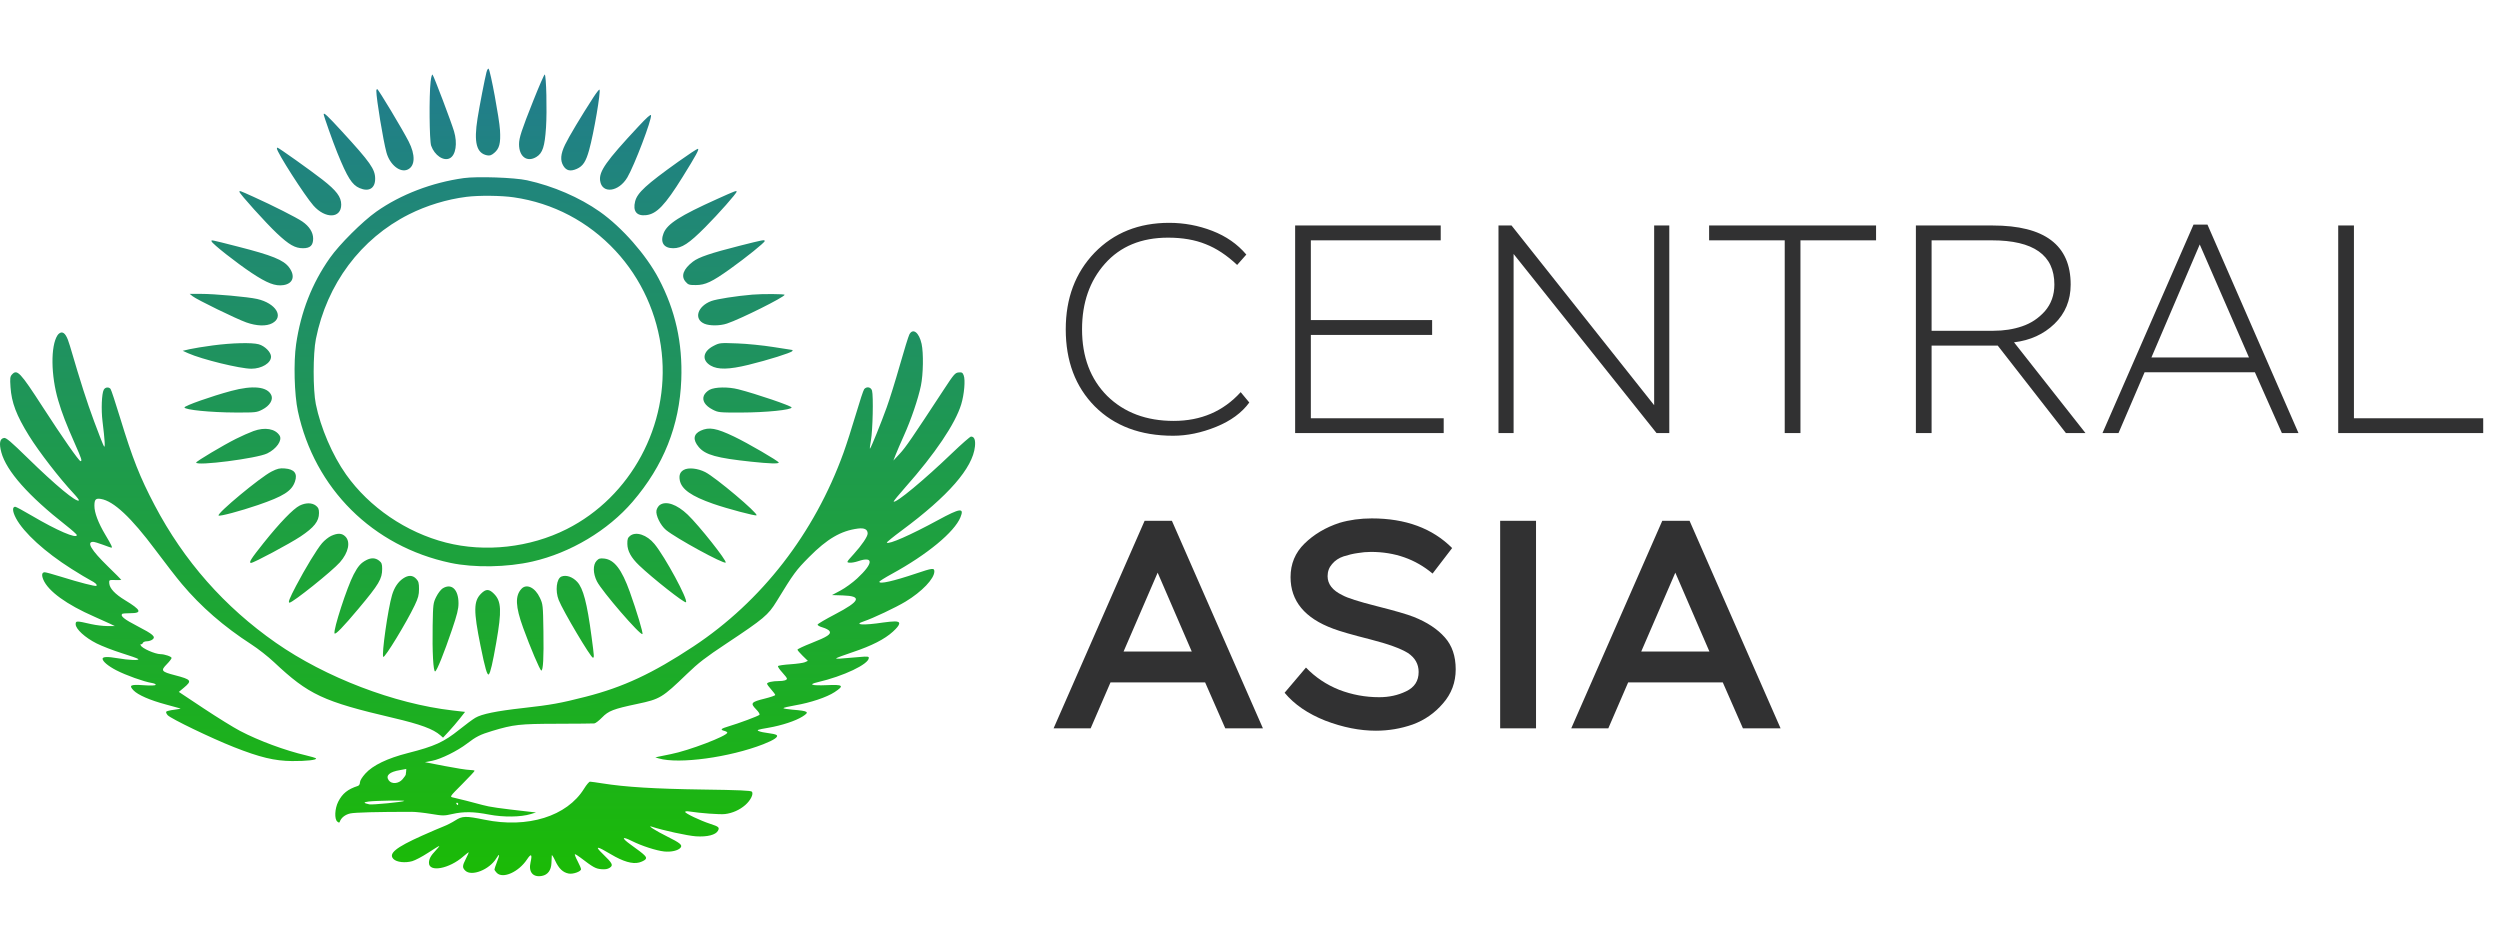 <svg width="127" height="48" viewBox="0 0 127 48" fill="none" xmlns="http://www.w3.org/2000/svg">
<g clip-path="url(#clip0_242_3358)">
<path d="M63.027 19.921L63.464 20.448C63.083 20.971 62.52 21.382 61.777 21.684C61.034 21.985 60.306 22.136 59.593 22.136C57.936 22.136 56.61 21.639 55.616 20.644C54.632 19.65 54.14 18.345 54.14 16.728C54.14 15.151 54.627 13.855 55.601 12.841C56.585 11.827 57.85 11.32 59.397 11.32C60.15 11.32 60.878 11.455 61.581 11.726C62.284 11.998 62.862 12.399 63.313 12.932L62.847 13.459C62.324 12.967 61.792 12.615 61.25 12.404C60.708 12.183 60.07 12.073 59.337 12.073C57.981 12.073 56.911 12.515 56.128 13.399C55.355 14.272 54.968 15.382 54.968 16.728C54.968 18.134 55.395 19.263 56.249 20.117C57.112 20.961 58.237 21.382 59.623 21.382C61.009 21.382 62.144 20.895 63.027 19.921ZM73.34 22H65.793V11.455H73.189V12.209H66.591V16.261H72.752V17.014H66.591V21.247H73.34V22ZM84.8 11.455V22H84.152L76.891 12.902V22H76.123V11.455H76.786L84.031 20.584V11.455H84.8ZM90.664 12.209H86.823V11.455H95.304V12.209H91.463V22H90.664V12.209ZM98.125 17.556V22H97.327V11.455H101.228C103.87 11.455 105.19 12.455 105.19 14.453C105.19 15.256 104.914 15.924 104.362 16.456C103.819 16.979 103.137 17.29 102.313 17.39L105.943 22H104.949L101.485 17.556H98.125ZM101.183 12.209H98.125V16.803H101.274C101.796 16.803 102.278 16.728 102.72 16.577C103.172 16.426 103.558 16.17 103.88 15.809C104.201 15.437 104.362 14.985 104.362 14.453C104.362 12.957 103.302 12.209 101.183 12.209ZM107.62 22H106.806L111.431 11.41H112.139L116.763 22H115.92L114.549 18.912H108.945L107.62 22ZM114.248 18.159L111.747 12.419L109.292 18.159H114.248ZM126.147 22H118.781V11.455H119.58V21.247H126.147V22ZM55.405 37H53.522L58.147 26.455H59.532L64.157 37H62.244L61.22 34.665H56.414L55.405 37ZM60.542 33.099L58.809 29.091L57.077 33.099H60.542ZM72.067 34.138C72.067 33.736 71.886 33.415 71.525 33.174C71.153 32.943 70.516 32.712 69.612 32.481C68.698 32.25 68.07 32.069 67.729 31.939C66.283 31.406 65.56 30.533 65.56 29.317C65.56 28.645 65.796 28.077 66.268 27.615C66.75 27.143 67.342 26.792 68.045 26.561C68.557 26.41 69.105 26.335 69.687 26.335C71.404 26.335 72.765 26.837 73.769 27.841L72.775 29.137C71.901 28.404 70.857 28.037 69.642 28.037C69.421 28.037 69.195 28.057 68.964 28.097C68.743 28.127 68.507 28.183 68.256 28.263C68.015 28.343 67.819 28.474 67.668 28.655C67.518 28.825 67.442 29.031 67.442 29.272C67.442 29.674 67.694 29.995 68.196 30.236C68.447 30.377 69.029 30.563 69.943 30.794C70.857 31.025 71.48 31.205 71.811 31.336C72.494 31.607 73.021 31.954 73.393 32.375C73.764 32.787 73.95 33.329 73.95 34.002C73.95 34.665 73.734 35.243 73.302 35.735C72.881 36.227 72.368 36.583 71.766 36.804C71.163 37.015 70.541 37.12 69.898 37.12C69.075 37.12 68.216 36.95 67.322 36.608C66.438 36.257 65.75 35.785 65.258 35.192L66.343 33.912C66.815 34.404 67.377 34.781 68.03 35.042C68.683 35.293 69.361 35.418 70.064 35.418C70.566 35.418 71.023 35.318 71.434 35.117C71.856 34.916 72.067 34.59 72.067 34.138ZM78.03 37H76.208V26.455H78.03V37ZM81.702 37H79.819L84.444 26.455H85.829L90.454 37H88.541L87.517 34.665H82.711L81.702 37ZM86.839 33.099L85.106 29.091L83.374 33.099H86.839Z" fill="#313132"/>
<path fill-rule="evenodd" clip-rule="evenodd" d="M24.712 3.673C24.624 4.014 24.362 5.367 24.259 6.013C24.064 7.237 24.204 7.782 24.741 7.89C24.88 7.917 24.961 7.891 25.105 7.77C25.371 7.545 25.439 7.282 25.4 6.612C25.367 6.031 24.914 3.589 24.822 3.495C24.794 3.466 24.745 3.544 24.712 3.673ZM21.875 4.15C21.793 4.864 21.813 7.143 21.902 7.4C22.075 7.894 22.54 8.205 22.854 8.037C23.154 7.877 23.246 7.28 23.065 6.671C22.925 6.2 22.038 3.858 21.975 3.796C21.943 3.764 21.903 3.904 21.875 4.15ZM27.094 5.108C26.493 6.619 26.367 7.003 26.367 7.327C26.367 7.962 26.775 8.261 27.248 7.973C27.566 7.779 27.673 7.449 27.738 6.472C27.794 5.613 27.751 3.832 27.673 3.784C27.65 3.769 27.389 4.365 27.094 5.108ZM19.117 4.614C19.117 5.02 19.466 7.144 19.633 7.749C19.805 8.375 20.332 8.795 20.716 8.611C21.092 8.431 21.109 7.867 20.759 7.185C20.447 6.575 19.217 4.527 19.163 4.527C19.138 4.527 19.117 4.566 19.117 4.614ZM30.138 4.954C29.533 5.887 28.895 6.953 28.706 7.349C28.477 7.825 28.451 8.15 28.62 8.427C28.771 8.674 28.98 8.72 29.302 8.578C29.615 8.439 29.765 8.21 29.929 7.618C30.167 6.763 30.531 4.63 30.453 4.552C30.434 4.534 30.293 4.715 30.138 4.954ZM16.443 5.804C16.443 5.886 16.908 7.201 17.134 7.757C17.648 9.021 17.881 9.391 18.268 9.556C18.741 9.759 19.058 9.568 19.058 9.082C19.058 8.594 18.821 8.257 17.356 6.66C16.643 5.883 16.443 5.695 16.443 5.804ZM32.422 6.435C30.785 8.192 30.423 8.706 30.486 9.179C30.578 9.863 31.432 9.758 31.871 9.009C32.232 8.393 33.115 6.073 33.072 5.854C33.059 5.788 32.85 5.975 32.422 6.435ZM14.066 7.545C14.066 7.735 15.475 9.935 15.921 10.441C16.526 11.128 17.334 11.102 17.334 10.396C17.334 10.003 17.095 9.684 16.379 9.125C15.785 8.662 14.15 7.499 14.093 7.499C14.078 7.499 14.066 7.52 14.066 7.545ZM34.46 8.212C32.824 9.381 32.376 9.792 32.265 10.229C32.138 10.729 32.341 10.985 32.823 10.93C33.36 10.87 33.785 10.425 34.68 8.985C35.367 7.88 35.541 7.558 35.449 7.56C35.406 7.561 34.961 7.854 34.46 8.212ZM23.561 9.047C21.939 9.272 20.354 9.88 19.117 10.752C18.411 11.251 17.243 12.414 16.758 13.104C15.848 14.396 15.282 15.84 15.043 17.483C14.908 18.402 14.952 20.046 15.132 20.886C15.978 24.82 18.936 27.76 22.891 28.596C24.09 28.849 25.758 28.821 27.051 28.525C28.983 28.082 30.882 26.948 32.135 25.49C33.709 23.657 34.522 21.619 34.609 19.29C34.679 17.416 34.31 15.764 33.462 14.155C32.823 12.942 31.596 11.548 30.468 10.753C29.442 10.029 28.099 9.449 26.773 9.158C26.135 9.018 24.242 8.953 23.561 9.047ZM12.164 9.746C12.164 9.837 13.516 11.337 14.062 11.85C14.683 12.435 14.989 12.61 15.392 12.61C15.758 12.61 15.908 12.467 15.908 12.118C15.908 11.805 15.712 11.496 15.358 11.253C15.064 11.051 13.848 10.435 12.884 10.001C12.157 9.673 12.164 9.675 12.164 9.746ZM36.441 10.105C34.541 10.96 33.902 11.367 33.711 11.845C33.525 12.308 33.717 12.61 34.197 12.61C34.635 12.61 35.001 12.37 35.82 11.547C36.509 10.854 37.421 9.822 37.421 9.735C37.421 9.669 37.346 9.697 36.441 10.105ZM26.1 10.024C28.101 10.316 29.887 11.255 31.269 12.742C32.581 14.155 33.406 15.972 33.615 17.911C34.012 21.596 32.051 25.238 28.785 26.881C26.92 27.82 24.642 28.073 22.653 27.563C20.632 27.046 18.761 25.77 17.581 24.106C16.887 23.127 16.289 21.735 16.044 20.53C15.896 19.798 15.898 17.968 16.048 17.218C16.605 14.427 18.329 12.119 20.778 10.888C21.669 10.44 22.702 10.125 23.693 10C24.322 9.92 25.463 9.931 26.1 10.024ZM10.75 12.265C10.789 12.39 12.016 13.355 12.783 13.865C13.571 14.388 13.982 14.546 14.397 14.484C14.891 14.41 15.015 14.021 14.684 13.581C14.402 13.205 13.829 12.973 12.075 12.525C10.659 12.164 10.722 12.176 10.75 12.265ZM37.57 12.486C36.111 12.856 35.496 13.064 35.203 13.29C34.713 13.665 34.58 14.024 34.825 14.309C34.961 14.466 35.008 14.482 35.351 14.481C35.827 14.481 36.169 14.32 37.082 13.668C37.893 13.089 38.847 12.321 38.847 12.247C38.847 12.167 38.79 12.178 37.57 12.486ZM9.787 15.05C10.002 15.222 11.998 16.196 12.509 16.378C13.038 16.566 13.529 16.582 13.829 16.421C14.441 16.094 14.013 15.405 13.064 15.188C12.599 15.082 10.892 14.927 10.207 14.929L9.638 14.93L9.787 15.05ZM38.223 14.967C37.399 15.037 36.404 15.192 36.136 15.292C35.426 15.557 35.229 16.214 35.79 16.448C36.056 16.559 36.577 16.555 36.929 16.437C37.613 16.21 39.858 15.089 39.858 14.976C39.858 14.93 38.733 14.924 38.223 14.967ZM46.194 16.994C46.147 17.085 45.929 17.787 45.711 18.555C45.493 19.322 45.194 20.283 45.046 20.692C44.758 21.491 44.263 22.713 44.198 22.788C44.176 22.813 44.196 22.626 44.243 22.372C44.335 21.873 44.374 20.114 44.299 19.845C44.247 19.661 44.026 19.618 43.901 19.768C43.861 19.816 43.67 20.393 43.477 21.05C43.282 21.708 43.001 22.585 42.851 22.999C41.37 27.095 38.696 30.545 35.222 32.842C33.153 34.21 31.66 34.907 29.755 35.394C28.465 35.724 28 35.808 26.575 35.968C25.21 36.12 24.472 36.272 24.145 36.465C24.011 36.544 23.647 36.813 23.337 37.063C22.541 37.7 22.087 37.908 20.722 38.255C19.675 38.522 18.937 38.878 18.558 39.299C18.392 39.484 18.285 39.66 18.285 39.747C18.285 39.832 18.242 39.905 18.181 39.925C17.667 40.09 17.394 40.309 17.182 40.727C17.005 41.077 16.98 41.609 17.136 41.737C17.21 41.798 17.241 41.801 17.259 41.748C17.328 41.543 17.532 41.381 17.794 41.323C18.03 41.271 19.17 41.241 20.919 41.241C21.11 41.241 21.551 41.289 21.9 41.347C22.497 41.446 22.56 41.447 22.972 41.353C23.557 41.221 24.053 41.228 24.846 41.381C25.577 41.521 26.458 41.51 26.962 41.355L27.229 41.272L26.872 41.233C25.333 41.06 24.886 40.996 24.51 40.893C24.035 40.763 23.285 40.572 23.014 40.513C22.841 40.474 22.841 40.474 23.475 39.838C23.824 39.488 24.109 39.182 24.109 39.158C24.109 39.134 23.995 39.114 23.857 39.113C23.718 39.112 23.15 39.023 22.596 38.915L21.587 38.719L21.957 38.647C22.403 38.559 23.236 38.148 23.723 37.775C24.189 37.419 24.392 37.316 25 37.133C26.095 36.804 26.383 36.772 28.299 36.767C29.279 36.765 30.132 36.757 30.193 36.75C30.254 36.743 30.432 36.606 30.588 36.445C30.912 36.111 31.163 36.014 32.378 35.758C33.53 35.515 33.641 35.447 34.895 34.238C35.486 33.668 35.833 33.401 36.916 32.682C38.801 31.431 39.028 31.24 39.446 30.557C40.323 29.122 40.432 28.973 41.106 28.294C42.021 27.371 42.72 26.963 43.581 26.851C43.91 26.808 44.077 26.892 44.077 27.103C44.077 27.258 43.779 27.697 43.362 28.156C42.995 28.561 42.992 28.567 43.151 28.585C43.239 28.596 43.435 28.562 43.586 28.511C44.394 28.236 44.374 28.616 43.541 29.387C43.315 29.597 42.935 29.872 42.697 29.999L42.264 30.23L42.809 30.247C43.81 30.279 43.704 30.536 42.411 31.211C41.942 31.456 41.548 31.688 41.536 31.726C41.524 31.767 41.633 31.83 41.794 31.875C41.948 31.919 42.103 32.002 42.139 32.06C42.236 32.216 42.037 32.347 41.21 32.673C40.826 32.824 40.511 32.973 40.511 33.003C40.511 33.033 40.63 33.173 40.776 33.315L41.04 33.572L40.892 33.639C40.811 33.676 40.477 33.724 40.15 33.745C39.824 33.767 39.541 33.808 39.523 33.837C39.505 33.867 39.6 34.009 39.734 34.154C39.867 34.299 39.977 34.442 39.977 34.472C39.977 34.551 39.821 34.598 39.563 34.598C39.248 34.598 38.966 34.661 38.966 34.732C38.966 34.765 39.06 34.895 39.174 35.022C39.289 35.149 39.382 35.276 39.382 35.305C39.382 35.334 39.142 35.417 38.85 35.489C38.157 35.66 38.106 35.722 38.404 36.027C38.546 36.172 38.612 36.282 38.577 36.315C38.507 36.382 37.52 36.749 37.02 36.896C36.619 37.014 36.564 37.071 36.797 37.129C36.879 37.15 36.946 37.19 36.946 37.218C36.946 37.386 34.979 38.136 34.079 38.31C33.809 38.363 33.521 38.422 33.439 38.441L33.291 38.477L33.469 38.529C34.489 38.826 37.059 38.476 38.778 37.806C39.335 37.588 39.573 37.42 39.442 37.335C39.393 37.303 39.206 37.261 39.026 37.242C38.846 37.222 38.632 37.178 38.55 37.142C38.42 37.087 38.481 37.065 39.026 36.972C39.708 36.855 40.411 36.624 40.762 36.403C41.141 36.164 41.077 36.119 40.259 36.052C40.005 36.031 39.798 35.996 39.798 35.973C39.798 35.951 40.068 35.886 40.398 35.83C41.174 35.698 42.004 35.419 42.398 35.159C42.902 34.827 42.837 34.77 42.001 34.806C41.235 34.839 41.032 34.774 41.537 34.656C42.855 34.349 44.136 33.74 44.136 33.42C44.136 33.35 44.06 33.341 43.706 33.373C42.583 33.474 42.446 33.481 42.486 33.438C42.51 33.413 42.884 33.274 43.318 33.129C44.286 32.805 44.938 32.473 45.361 32.087C45.752 31.729 45.782 31.567 45.459 31.568C45.336 31.568 45.075 31.593 44.879 31.622C43.849 31.778 43.325 31.746 43.884 31.563C44.331 31.416 45.508 30.859 45.999 30.563C46.831 30.061 47.465 29.398 47.465 29.03C47.465 28.842 47.374 28.852 46.541 29.133C45.372 29.526 44.671 29.684 44.671 29.553C44.671 29.524 44.958 29.344 45.309 29.152C47.102 28.172 48.485 27.03 48.792 26.275C48.993 25.78 48.783 25.807 47.647 26.424C46.252 27.182 45.149 27.667 45.05 27.568C45.031 27.549 45.373 27.27 45.81 26.947C48.177 25.194 49.415 23.774 49.527 22.684C49.562 22.347 49.495 22.178 49.327 22.178C49.281 22.178 48.849 22.556 48.368 23.017C46.96 24.371 45.5 25.581 45.399 25.48C45.383 25.465 45.651 25.137 45.993 24.751C47.496 23.058 48.53 21.523 48.829 20.543C48.983 20.037 49.047 19.301 48.956 19.069C48.901 18.926 48.862 18.904 48.698 18.92C48.521 18.937 48.458 19.009 47.959 19.771C46.316 22.278 46.011 22.722 45.712 23.044L45.384 23.396L45.5 23.099C45.563 22.935 45.753 22.497 45.92 22.125C46.281 21.327 46.645 20.256 46.782 19.593C46.901 19.02 46.919 17.937 46.818 17.472C46.691 16.888 46.374 16.645 46.194 16.994ZM2.922 17.03C2.566 17.573 2.583 19.08 2.959 20.346C3.157 21.013 3.346 21.502 3.811 22.555C4.145 23.307 4.182 23.426 4.091 23.426C4.011 23.426 3.168 22.218 2.181 20.692C1.022 18.898 0.869 18.737 0.606 19.028C0.513 19.13 0.503 19.217 0.534 19.666C0.587 20.454 0.834 21.103 1.471 22.131C1.983 22.956 3.03 24.31 3.748 25.076C3.909 25.247 4.026 25.403 4.007 25.422C3.89 25.538 2.826 24.656 1.397 23.258C0.565 22.444 0.316 22.232 0.209 22.247C-0.01 22.279 -0.057 22.519 0.068 22.98C0.325 23.929 1.443 25.191 3.354 26.689C3.656 26.925 3.903 27.148 3.903 27.182C3.903 27.385 2.889 26.948 1.617 26.198C1.193 25.948 0.814 25.743 0.774 25.743C0.614 25.743 0.63 25.985 0.813 26.329C1.204 27.061 2.284 28.046 3.636 28.901C4.028 29.149 4.461 29.409 4.598 29.478C4.844 29.603 4.952 29.706 4.897 29.762C4.857 29.801 4.027 29.588 3.124 29.305C2.712 29.177 2.33 29.071 2.275 29.071C2.129 29.071 2.102 29.208 2.2 29.444C2.446 30.031 3.382 30.711 4.795 31.328C5.106 31.463 5.466 31.626 5.597 31.689L5.835 31.805L5.449 31.804C5.236 31.803 4.875 31.76 4.646 31.708C3.877 31.532 3.844 31.532 3.844 31.712C3.844 31.955 4.324 32.394 4.91 32.687C5.183 32.824 5.757 33.046 6.185 33.18C6.614 33.313 6.989 33.447 7.02 33.476C7.11 33.559 6.545 33.538 5.965 33.437C5.468 33.35 5.211 33.359 5.211 33.465C5.211 33.598 5.494 33.836 5.908 34.05C6.395 34.303 7.315 34.632 7.708 34.694C7.841 34.716 7.927 34.758 7.906 34.791C7.883 34.828 7.655 34.835 7.289 34.809C6.625 34.762 6.533 34.81 6.784 35.072C7.007 35.304 7.615 35.57 8.42 35.786C8.796 35.886 9.13 35.978 9.163 35.99C9.196 36.001 9.055 36.03 8.85 36.055C8.645 36.08 8.461 36.124 8.443 36.155C8.424 36.185 8.458 36.265 8.518 36.332C8.679 36.509 10.73 37.498 11.877 37.951C13.198 38.473 13.951 38.654 14.838 38.662C15.554 38.669 16.137 38.603 16.049 38.524C16.02 38.499 15.797 38.431 15.551 38.374C14.484 38.125 13.145 37.629 12.194 37.13C11.867 36.959 11.034 36.443 10.342 35.984L9.085 35.149L9.347 34.93C9.767 34.579 9.724 34.52 8.88 34.3C8.194 34.121 8.155 34.067 8.47 33.746C8.606 33.608 8.717 33.463 8.717 33.425C8.717 33.354 8.365 33.233 8.153 33.231C7.871 33.228 7.207 32.932 7.15 32.785C7.13 32.733 7.138 32.705 7.167 32.723C7.195 32.741 7.234 32.715 7.253 32.666C7.272 32.617 7.361 32.578 7.456 32.578C7.549 32.578 7.677 32.539 7.74 32.492C7.93 32.351 7.788 32.224 6.976 31.805C6.308 31.46 6.1 31.292 6.208 31.184C6.226 31.166 6.409 31.151 6.614 31.151C7.238 31.151 7.175 30.989 6.358 30.494C5.841 30.181 5.569 29.891 5.55 29.631C5.538 29.459 5.54 29.458 5.85 29.466C6.021 29.47 6.162 29.466 6.162 29.456C6.162 29.445 5.852 29.134 5.472 28.764C4.635 27.946 4.383 27.526 4.732 27.526C4.791 27.526 5.018 27.593 5.235 27.675C5.452 27.756 5.642 27.823 5.658 27.823C5.726 27.823 5.666 27.694 5.351 27.167C4.991 26.563 4.794 26.042 4.796 25.694C4.797 25.372 4.862 25.303 5.124 25.346C5.772 25.451 6.665 26.287 7.899 27.942C8.374 28.58 8.976 29.355 9.238 29.666C10.213 30.825 11.367 31.828 12.769 32.735C13.107 32.953 13.623 33.358 13.917 33.635C15.683 35.295 16.404 35.633 19.979 36.471C21.357 36.794 22.012 37.036 22.372 37.354L22.506 37.473L22.805 37.15C22.97 36.972 23.221 36.678 23.365 36.495L23.625 36.164L22.991 36.091C20.028 35.749 16.538 34.413 14.017 32.655C11.405 30.834 9.345 28.497 7.858 25.669C7.103 24.234 6.735 23.301 6.102 21.227C5.868 20.459 5.649 19.797 5.615 19.756C5.521 19.644 5.342 19.667 5.271 19.8C5.166 19.996 5.134 20.804 5.208 21.405C5.325 22.362 5.349 22.747 5.287 22.683C5.256 22.65 5.028 22.075 4.781 21.405C4.393 20.352 4.115 19.486 3.553 17.572C3.411 17.087 3.288 16.889 3.129 16.889C3.066 16.889 2.973 16.952 2.922 17.03ZM10.821 17.546C10.361 17.607 9.826 17.694 9.633 17.739L9.282 17.821L9.561 17.946C10.258 18.257 12.194 18.731 12.767 18.731C13.296 18.731 13.769 18.443 13.769 18.12C13.769 17.892 13.454 17.576 13.142 17.489C12.798 17.394 11.779 17.419 10.821 17.546ZM36.253 17.569C35.7 17.851 35.634 18.299 36.105 18.574C36.472 18.787 37.035 18.775 38.024 18.533C39.015 18.291 40.193 17.921 40.245 17.837C40.265 17.806 40.271 17.78 40.258 17.78C40.246 17.78 39.81 17.712 39.289 17.629C38.755 17.544 37.954 17.463 37.451 17.445C36.575 17.413 36.554 17.415 36.253 17.569ZM11.746 19.859C10.743 20.128 9.371 20.613 9.371 20.698C9.371 20.819 10.711 20.952 11.957 20.956C12.991 20.959 13.038 20.954 13.324 20.808C13.698 20.617 13.89 20.31 13.782 20.074C13.584 19.639 12.851 19.562 11.746 19.859ZM36.048 19.8C35.926 19.864 35.801 19.991 35.759 20.093C35.654 20.346 35.818 20.61 36.203 20.808C36.489 20.955 36.529 20.959 37.657 20.957C38.919 20.954 40.214 20.823 40.214 20.699C40.214 20.621 38.403 20.004 37.502 19.775C36.991 19.645 36.32 19.656 36.048 19.8ZM12.877 21.898C12.665 21.976 12.264 22.153 11.986 22.293C11.343 22.615 9.965 23.436 9.965 23.498C9.965 23.685 13.048 23.289 13.573 23.035C14.046 22.805 14.353 22.364 14.204 22.127C13.983 21.777 13.457 21.687 12.877 21.898ZM35.599 21.876C35.222 22.048 35.186 22.341 35.497 22.711C35.832 23.108 36.407 23.269 38.168 23.455C39.093 23.553 39.56 23.568 39.56 23.498C39.56 23.426 37.981 22.508 37.292 22.179C36.385 21.747 36.026 21.683 35.599 21.876ZM13.795 23.955C13.222 24.244 11.003 26.088 11.105 26.189C11.158 26.243 12.216 25.96 13.104 25.656C14.402 25.211 14.818 24.948 14.984 24.464C15.125 24.055 14.954 23.835 14.466 23.797C14.208 23.777 14.094 23.804 13.795 23.955ZM34.736 23.87C34.547 23.977 34.485 24.139 34.533 24.398C34.619 24.854 35.118 25.205 36.233 25.594C36.946 25.843 38.386 26.225 38.431 26.178C38.524 26.08 36.35 24.248 35.825 23.982C35.441 23.788 34.968 23.739 34.736 23.87ZM15.224 25.683C14.897 25.845 14.207 26.56 13.388 27.586C12.746 28.391 12.617 28.596 12.755 28.596C12.888 28.596 14.72 27.617 15.263 27.256C15.957 26.794 16.205 26.48 16.205 26.063C16.205 25.862 16.174 25.787 16.049 25.688C15.849 25.532 15.534 25.53 15.224 25.683ZM33.517 25.654C33.447 25.703 33.371 25.825 33.349 25.925C33.297 26.166 33.551 26.69 33.835 26.924C34.346 27.345 36.773 28.67 36.864 28.578C36.942 28.501 35.502 26.684 34.934 26.143C34.385 25.62 33.836 25.43 33.517 25.654ZM16.826 27.222C16.693 27.282 16.484 27.449 16.36 27.593C16.106 27.887 15.509 28.868 15.043 29.755C14.707 30.395 14.621 30.616 14.706 30.616C14.871 30.616 16.877 29.011 17.268 28.565C17.703 28.069 17.818 27.529 17.545 27.256C17.37 27.081 17.158 27.071 16.826 27.222ZM32.005 27.224C31.89 27.317 31.865 27.392 31.869 27.631C31.874 27.991 32.062 28.332 32.469 28.722C33.146 29.371 34.783 30.66 34.848 30.595C34.968 30.475 33.787 28.291 33.248 27.635C32.863 27.167 32.304 26.982 32.005 27.224ZM18.612 28.452C18.331 28.598 18.189 28.758 17.967 29.182C17.628 29.827 16.926 31.988 16.994 32.174C17.029 32.268 17.429 31.856 18.218 30.914C19.255 29.676 19.414 29.407 19.414 28.899C19.414 28.652 19.389 28.585 19.258 28.481C19.071 28.335 18.856 28.325 18.612 28.452ZM30.305 28.49C30.115 28.693 30.122 29.128 30.322 29.53C30.57 30.027 32.537 32.306 32.636 32.21C32.681 32.167 32.34 31.029 31.994 30.067C31.583 28.922 31.207 28.432 30.695 28.375C30.479 28.352 30.417 28.37 30.305 28.49ZM20.479 29.385C20.222 29.558 20.031 29.844 19.917 30.225C19.708 30.925 19.375 33.273 19.47 33.37C19.542 33.443 20.644 31.634 21.064 30.755C21.246 30.373 21.286 30.224 21.286 29.923C21.286 29.617 21.263 29.531 21.142 29.403C20.963 29.212 20.744 29.206 20.479 29.385ZM28.52 29.289C28.27 29.39 28.197 30.014 28.382 30.481C28.598 31.029 30.01 33.41 30.118 33.41C30.19 33.41 30.188 33.372 30.049 32.332C29.825 30.639 29.627 29.884 29.321 29.557C29.082 29.301 28.76 29.193 28.52 29.289ZM22.487 29.89C22.396 29.946 22.249 30.14 22.16 30.319C22.005 30.634 21.999 30.689 21.979 31.775C21.955 33.117 22.011 34.139 22.107 34.107C22.195 34.077 22.557 33.18 22.961 31.989C23.221 31.223 23.292 30.936 23.292 30.648C23.292 29.944 22.939 29.611 22.487 29.89ZM26.49 29.913C26.16 30.267 26.184 30.81 26.575 31.89C26.934 32.881 27.436 34.063 27.498 34.063C27.592 34.063 27.627 33.421 27.606 32.066C27.585 30.737 27.581 30.698 27.426 30.366C27.182 29.844 26.749 29.635 26.49 29.913ZM24.438 30.157C24.056 30.538 24.051 31.029 24.409 32.8C24.641 33.952 24.753 34.335 24.833 34.255C24.913 34.174 25.024 33.701 25.21 32.637C25.494 31.017 25.471 30.54 25.09 30.16C24.843 29.912 24.684 29.911 24.438 30.157ZM20.632 39.189C20.624 39.263 20.615 39.341 20.61 39.363C20.606 39.385 20.534 39.485 20.449 39.586C20.254 39.818 19.891 39.846 19.747 39.64C19.577 39.397 19.781 39.211 20.317 39.122C20.49 39.093 20.636 39.066 20.639 39.062C20.643 39.059 20.64 39.116 20.632 39.189ZM29.673 40.062C28.804 41.469 26.807 42.092 24.614 41.641C23.656 41.444 23.487 41.448 23.125 41.68C22.964 41.784 22.698 41.919 22.534 41.982C22.371 42.044 21.878 42.257 21.438 42.453C20.1 43.052 19.717 43.366 19.991 43.64C20.15 43.8 20.58 43.848 20.939 43.748C21.091 43.705 21.453 43.514 21.743 43.324C22.033 43.133 22.288 42.978 22.31 42.978C22.332 42.978 22.255 43.078 22.137 43.2C21.881 43.468 21.791 43.633 21.791 43.833C21.791 44.328 22.823 44.135 23.537 43.506C23.688 43.373 23.812 43.281 23.812 43.301C23.812 43.322 23.745 43.47 23.663 43.631C23.484 43.986 23.48 44.072 23.634 44.226C23.95 44.542 24.866 44.179 25.213 43.602C25.387 43.312 25.398 43.404 25.238 43.81C25.173 43.975 25.119 44.137 25.119 44.168C25.119 44.2 25.173 44.279 25.238 44.344C25.55 44.656 26.349 44.298 26.773 43.657C26.985 43.338 27.047 43.389 26.952 43.803C26.837 44.299 27.074 44.582 27.531 44.496C27.826 44.441 27.997 44.211 28.013 43.85C28.02 43.681 28.028 43.502 28.031 43.453C28.034 43.404 28.112 43.526 28.204 43.724C28.388 44.123 28.598 44.323 28.89 44.377C29.11 44.419 29.517 44.274 29.517 44.154C29.517 44.112 29.436 43.923 29.337 43.735C29.238 43.547 29.18 43.394 29.209 43.394C29.238 43.394 29.366 43.473 29.493 43.571C30.131 44.058 30.254 44.127 30.536 44.154C30.74 44.173 30.866 44.153 30.973 44.083C31.167 43.956 31.119 43.86 30.626 43.383C30.184 42.957 30.308 42.962 31.034 43.397C31.649 43.765 32.131 43.906 32.468 43.815C32.602 43.779 32.748 43.706 32.791 43.654C32.885 43.541 32.788 43.444 32.054 42.918C31.548 42.556 31.578 42.461 32.112 42.729C32.595 42.971 33.345 43.214 33.741 43.255C34.096 43.292 34.449 43.211 34.571 43.064C34.682 42.929 34.556 42.824 33.885 42.491C33.306 42.204 32.837 41.904 33.112 41.996C33.657 42.179 34.931 42.457 35.354 42.485C35.93 42.523 36.359 42.414 36.474 42.199C36.562 42.033 36.515 41.992 36.068 41.847C35.579 41.688 34.806 41.32 34.806 41.245C34.806 41.214 34.893 41.203 34.999 41.22C35.567 41.311 36.572 41.385 36.829 41.354C37.208 41.309 37.576 41.145 37.864 40.892C38.131 40.657 38.292 40.332 38.196 40.218C38.149 40.16 37.556 40.134 35.683 40.108C33.265 40.074 31.768 39.982 30.602 39.796C30.3 39.748 30.017 39.709 29.972 39.709C29.927 39.709 29.792 39.868 29.673 40.062ZM20.535 40.688C20.483 40.74 18.907 40.894 18.759 40.861C18.451 40.792 18.444 40.754 18.731 40.717C19.083 40.672 20.576 40.648 20.535 40.688ZM23.277 40.838C23.277 40.871 23.265 40.898 23.251 40.898C23.236 40.898 23.208 40.871 23.188 40.838C23.168 40.806 23.18 40.779 23.214 40.779C23.249 40.779 23.277 40.806 23.277 40.838Z" fill="url(#paint0_linear_242_3358)"/>
</g>
<defs>
<linearGradient id="paint0_linear_242_3358" x1="24.768" y1="3.489" x2="24.768" y2="44.511" gradientUnits="userSpaceOnUse">
<stop stop-color="#217C8F"/>
<stop offset="1" stop-color="#1BBB06"/>
</linearGradient>
<clipPath id="clip0_242_3358">
<rect width="127" height="48" fill="white"/>
</clipPath>
</defs>
</svg>

